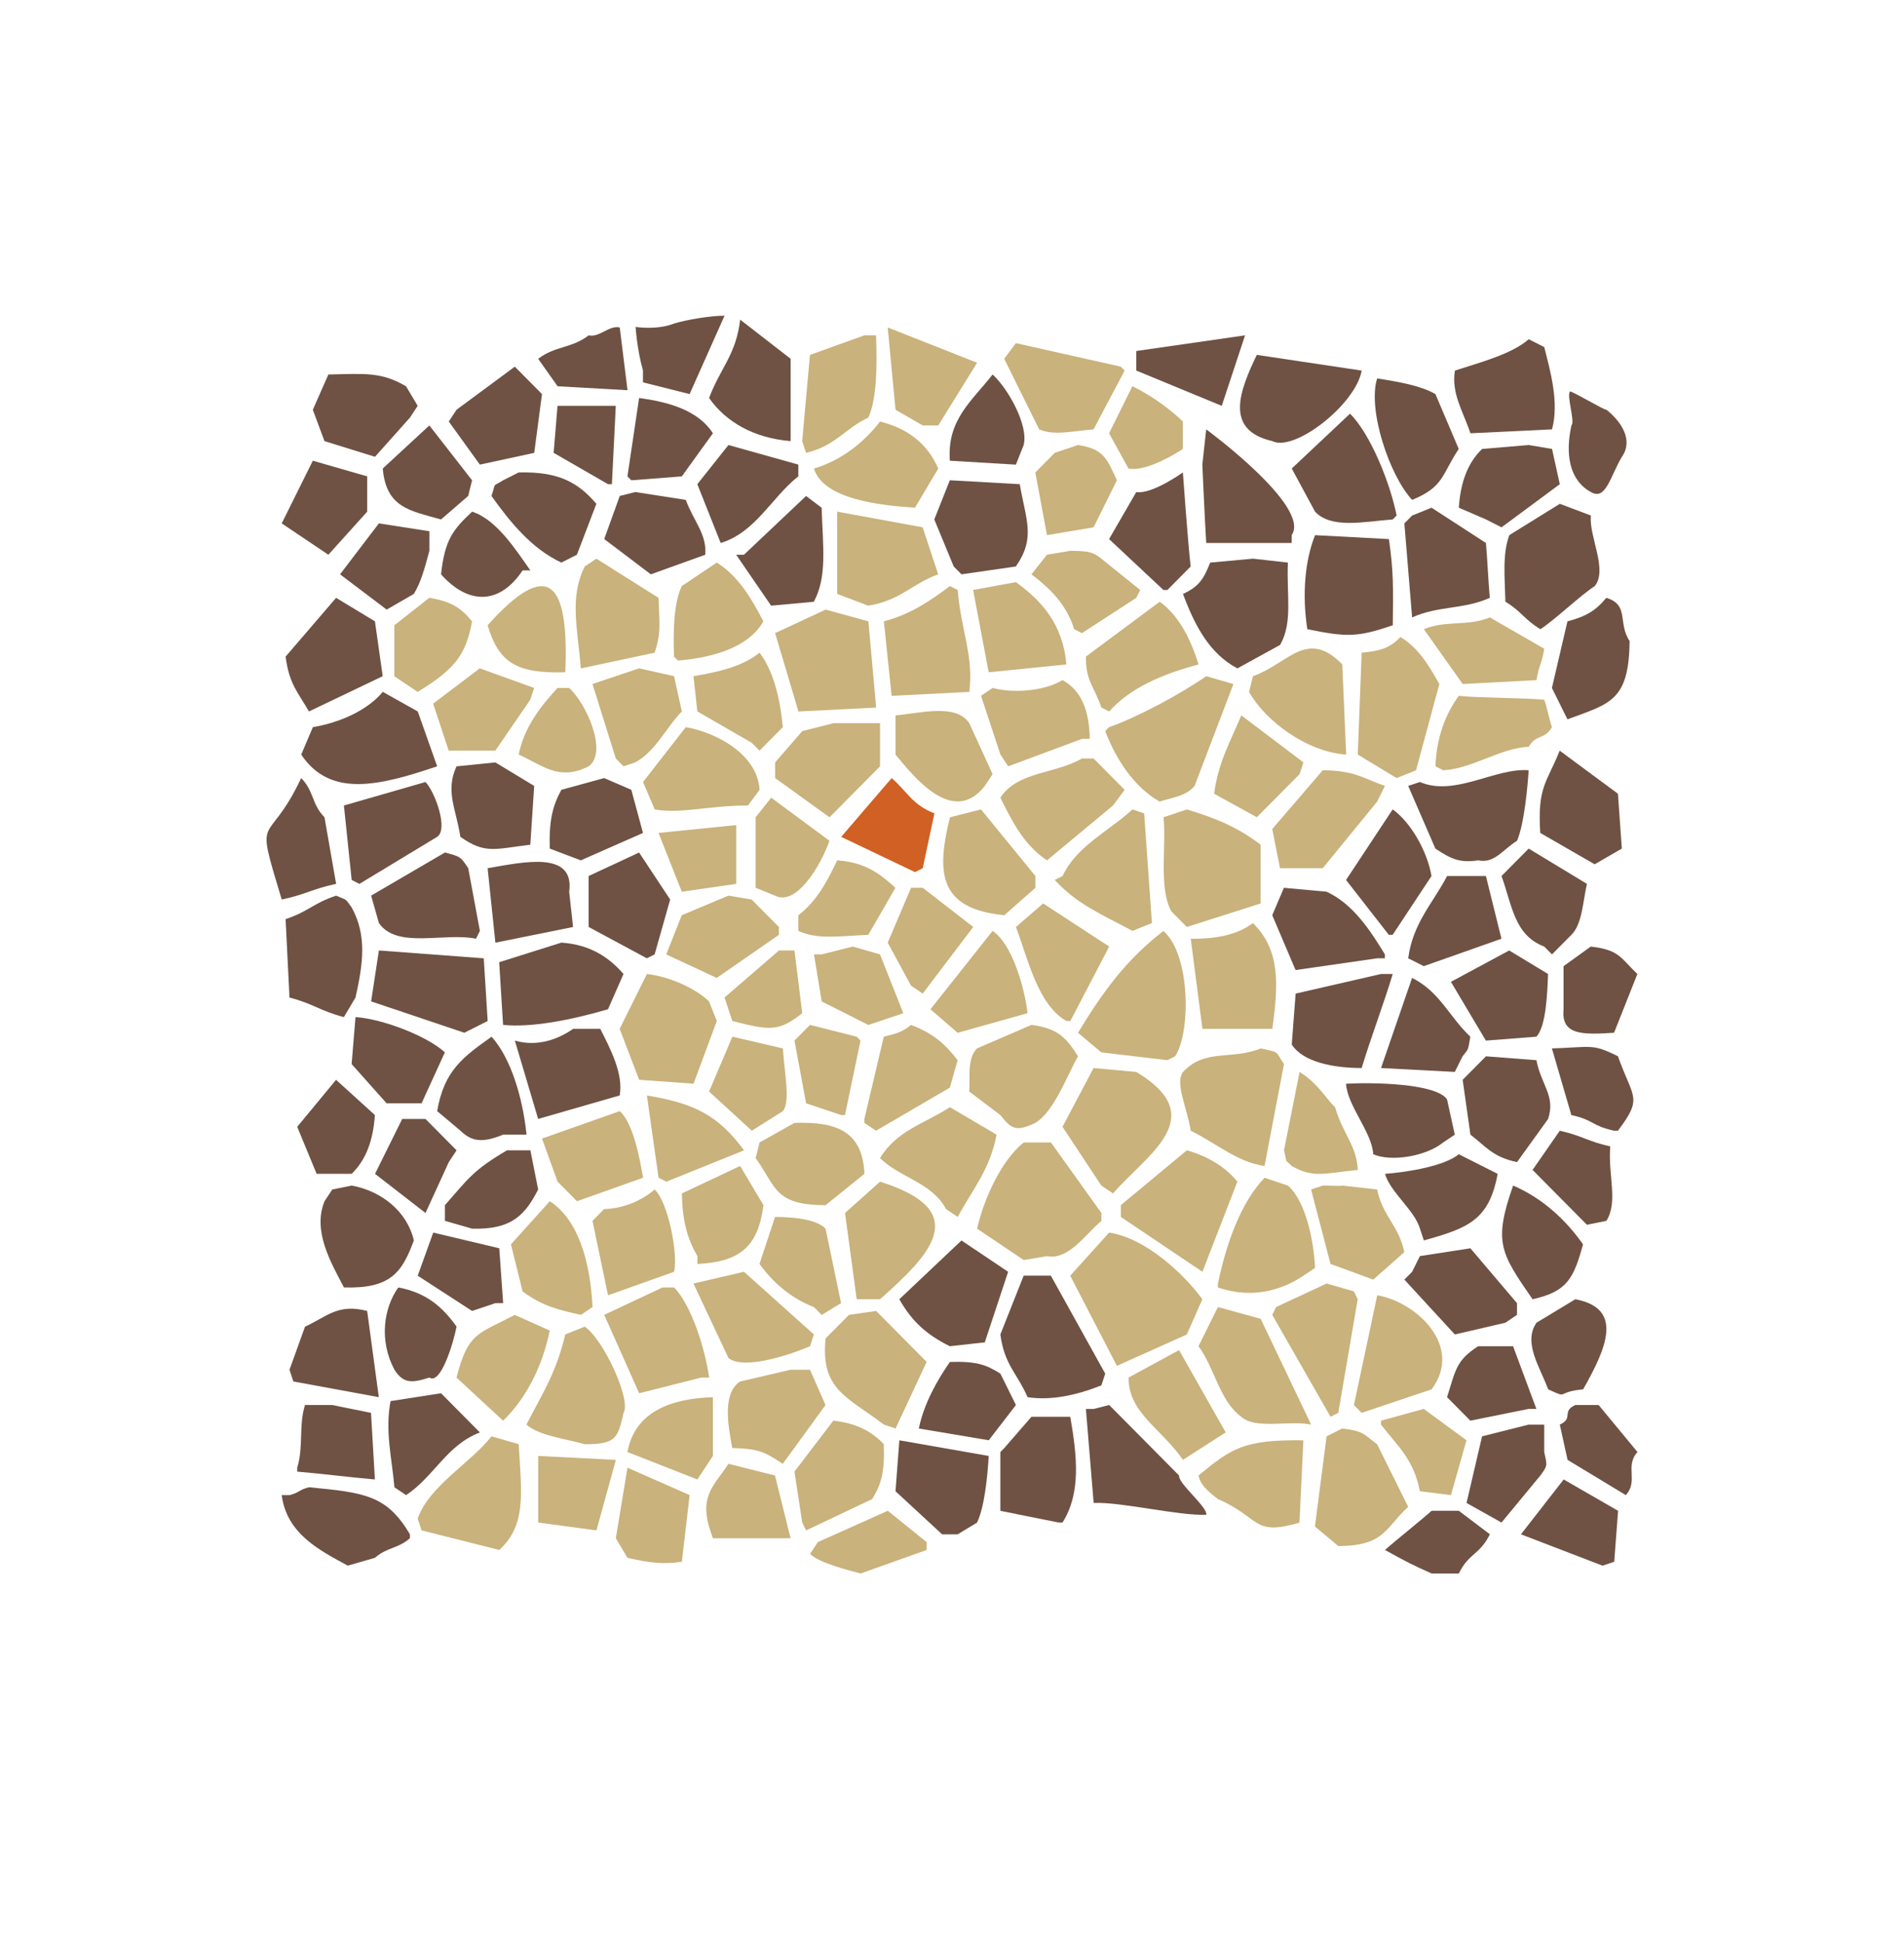 <svg width="50" height="51" viewBox="0 0 50 51" fill="none" xmlns="http://www.w3.org/2000/svg">
<g style="mix-blend-mode:luminosity">
<g clip-path="url(#clip0_74186_25693)">
<path fill-rule="evenodd" clip-rule="evenodd" d="M17.701 8.493C18.031 8.39 18.678 8.284 19.027 8.287C18.721 8.973 18.415 9.659 18.109 10.344C17.701 10.241 17.293 10.138 16.885 10.036C16.885 9.933 16.885 9.83 16.885 9.727C16.727 9.169 16.691 8.581 16.691 8.581C16.691 8.581 17.244 8.672 17.701 8.493Z" fill="#6F5243"/>
<path fill-rule="evenodd" clip-rule="evenodd" d="M16.479 10.242C15.867 10.207 15.255 10.173 14.643 10.139C14.473 9.899 14.303 9.659 14.133 9.419C14.575 9.076 15.017 9.145 15.459 8.802C15.731 8.87 16.003 8.527 16.275 8.596C16.343 9.145 16.411 9.693 16.479 10.242Z" fill="#6F5243"/>
<path fill-rule="evenodd" clip-rule="evenodd" d="M20.763 11.578C19.803 11.502 19.057 11.073 18.621 10.447C18.916 9.658 19.329 9.317 19.437 8.39C19.879 8.732 20.321 9.075 20.763 9.418C20.763 10.138 20.763 10.858 20.763 11.578Z" fill="#6F5243"/>
<path fill-rule="evenodd" clip-rule="evenodd" d="M32.696 8.802C32.492 9.419 32.288 10.036 32.084 10.653C31.336 10.345 30.588 10.036 29.84 9.727C29.84 9.556 29.84 9.385 29.84 9.213" fill="#6F5243"/>
<path fill-rule="evenodd" clip-rule="evenodd" d="M23.312 8.596C24.095 8.904 24.877 9.213 25.659 9.521C25.319 10.07 24.979 10.618 24.639 11.167C24.503 11.167 24.367 11.167 24.231 11.167C23.993 11.03 23.755 10.893 23.517 10.755C23.449 10.036 23.38 9.316 23.312 8.596Z" fill="#C9B27B"/>
<path fill-rule="evenodd" clip-rule="evenodd" d="M22.699 8.802C22.801 8.802 22.903 8.802 23.005 8.802C23.032 9.582 23.032 10.476 22.801 10.961C22.173 11.257 21.946 11.7 21.168 11.887C21.134 11.784 21.1 11.681 21.066 11.579C21.134 10.825 21.202 10.07 21.27 9.316C21.746 9.145 22.223 8.973 22.699 8.802Z" fill="#C9B27B"/>
<path fill-rule="evenodd" clip-rule="evenodd" d="M40.145 8.904C40.281 8.973 40.417 9.041 40.553 9.11C40.717 9.762 40.947 10.562 40.757 11.27C40.043 11.304 39.329 11.338 38.615 11.373C38.42 10.795 38.107 10.324 38.207 9.727C38.827 9.524 39.695 9.301 40.145 8.904Z" fill="#6F5243"/>
<path fill-rule="evenodd" clip-rule="evenodd" d="M26.677 9.007C27.595 9.213 28.513 9.418 29.431 9.624C29.465 9.658 29.499 9.693 29.533 9.727C29.261 10.241 28.989 10.755 28.717 11.27C28.053 11.331 27.677 11.431 27.289 11.27C26.983 10.652 26.677 10.035 26.371 9.418C26.473 9.281 26.575 9.144 26.677 9.007Z" fill="#C9B27B"/>
<path fill-rule="evenodd" clip-rule="evenodd" d="M33.004 9.315C33.922 9.453 34.84 9.59 35.758 9.727C35.606 10.611 33.991 11.874 33.412 11.578C32.145 11.29 32.55 10.262 33.004 9.315Z" fill="#6F5243"/>
<path fill-rule="evenodd" clip-rule="evenodd" d="M13.519 9.624C13.757 9.864 13.995 10.104 14.233 10.344C14.165 10.858 14.097 11.372 14.029 11.887C13.553 11.989 13.077 12.092 12.601 12.195C12.329 11.818 12.057 11.441 11.785 11.064C11.853 10.961 11.921 10.858 11.989 10.755C12.499 10.378 13.009 10.001 13.519 9.624Z" fill="#6F5243"/>
<path fill-rule="evenodd" clip-rule="evenodd" d="M8.623 9.83C9.592 9.809 10.01 9.758 10.663 10.139C10.765 10.31 10.867 10.482 10.969 10.653C10.901 10.756 10.833 10.859 10.765 10.962C10.459 11.304 10.153 11.647 9.847 11.99C9.405 11.853 8.963 11.716 8.521 11.579C8.419 11.304 8.317 11.03 8.215 10.756C8.351 10.447 8.487 10.139 8.623 9.83Z" fill="#6F5243"/>
<path fill-rule="evenodd" clip-rule="evenodd" d="M26.066 9.83C26.461 10.184 27.016 11.159 26.882 11.681C26.814 11.853 26.746 12.024 26.678 12.196C26.1 12.161 25.522 12.127 24.944 12.093C24.865 11.02 25.515 10.535 26.066 9.83Z" fill="#6F5243"/>
<path fill-rule="evenodd" clip-rule="evenodd" d="M36.165 9.933C36.736 10.023 37.309 10.122 37.695 10.344C37.899 10.824 38.103 11.304 38.307 11.784C37.853 12.469 37.92 12.778 37.083 13.121C36.489 12.484 35.906 10.748 36.165 9.933Z" fill="#6F5243"/>
<path fill-rule="evenodd" clip-rule="evenodd" d="M29.737 10.139C30.519 10.516 31.063 11.064 31.063 11.064V11.784C31.063 11.784 30.145 12.401 29.635 12.299C29.465 11.99 29.295 11.681 29.125 11.373C29.329 10.962 29.533 10.55 29.737 10.139Z" fill="#C9B27B"/>
<path fill-rule="evenodd" clip-rule="evenodd" d="M16.783 10.447C17.598 10.554 18.351 10.79 18.721 11.373C18.449 11.75 18.177 12.127 17.905 12.504C17.463 12.539 17.021 12.573 16.579 12.607C16.545 12.573 16.511 12.539 16.477 12.504C16.579 11.819 16.681 11.133 16.783 10.447Z" fill="#6F5243"/>
<path fill-rule="evenodd" clip-rule="evenodd" d="M14.641 10.652C15.151 10.652 15.661 10.652 16.171 10.652C16.137 11.338 16.103 12.024 16.069 12.709C16.035 12.709 16.001 12.709 15.967 12.709C15.491 12.435 15.015 12.161 14.539 11.886C14.573 11.475 14.607 11.064 14.641 10.652Z" fill="#6F5243"/>
<path fill-rule="evenodd" clip-rule="evenodd" d="M42.185 10.755C42.58 11.066 42.897 11.556 42.593 11.989C42.283 12.509 42.17 13.149 41.777 12.915C41.209 12.605 41.1 11.913 41.267 11.167C41.369 11.064 41.13 10.378 41.231 10.275C41.306 10.275 42.113 10.759 42.185 10.755Z" fill="#6F5243"/>
<path fill-rule="evenodd" clip-rule="evenodd" d="M35.452 10.858C35.993 11.394 36.51 12.69 36.676 13.532C36.642 13.567 36.608 13.601 36.574 13.635C35.8 13.693 34.966 13.887 34.534 13.43C34.33 13.052 34.126 12.675 33.922 12.298C34.432 11.818 34.942 11.338 35.452 10.858Z" fill="#6F5243"/>
<path fill-rule="evenodd" clip-rule="evenodd" d="M23.109 11.065C23.835 11.244 24.355 11.644 24.639 12.299C24.435 12.641 24.231 12.984 24.027 13.327C23.133 13.266 21.624 13.115 21.375 12.299C22.099 12.084 22.701 11.601 23.109 11.065Z" fill="#C9B27B"/>
<path fill-rule="evenodd" clip-rule="evenodd" d="M11.275 11.167C11.649 11.647 12.023 12.127 12.397 12.607C12.363 12.744 12.329 12.881 12.295 13.018C12.057 13.224 11.819 13.43 11.581 13.635C10.749 13.399 10.143 13.325 10.051 12.298C10.459 11.921 10.867 11.544 11.275 11.167Z" fill="#6F5243"/>
<path fill-rule="evenodd" clip-rule="evenodd" d="M19.129 11.681C19.741 11.852 20.353 12.024 20.965 12.195C20.965 12.298 20.965 12.401 20.965 12.503C20.274 13.042 19.841 13.978 18.925 14.252C18.721 13.738 18.517 13.223 18.312 12.709C18.585 12.366 18.857 12.024 19.129 11.681Z" fill="#6F5243"/>
<path fill-rule="evenodd" clip-rule="evenodd" d="M28.31 11.681C29.014 11.785 29.081 12.083 29.33 12.606C29.126 13.018 28.922 13.429 28.718 13.841C28.31 13.909 27.902 13.978 27.494 14.046C27.392 13.498 27.29 12.949 27.188 12.401C27.357 12.229 27.528 12.058 27.698 11.886C27.902 11.818 28.106 11.749 28.31 11.681Z" fill="#C9B27B"/>
<path fill-rule="evenodd" clip-rule="evenodd" d="M31.676 11.27C31.676 11.27 34.438 13.297 33.92 14.046C33.92 14.115 33.92 14.184 33.92 14.252C33.172 14.252 32.424 14.252 31.676 14.252C31.642 13.738 31.574 12.195 31.574 12.195L31.676 11.27Z" fill="#6F5243"/>
<path fill-rule="evenodd" clip-rule="evenodd" d="M40.145 11.681C40.349 11.715 40.553 11.749 40.757 11.784C40.825 12.092 40.893 12.401 40.961 12.709C40.451 13.086 39.941 13.463 39.431 13.841C39.295 13.772 39.159 13.703 39.023 13.635C38.785 13.532 38.547 13.429 38.309 13.326C38.356 12.639 38.55 12.142 38.921 11.784C39.329 11.749 39.737 11.715 40.145 11.681Z" fill="#6F5243"/>
<path fill-rule="evenodd" clip-rule="evenodd" d="M8.215 12.093C8.691 12.23 9.167 12.367 9.643 12.504C9.643 12.813 9.643 13.121 9.643 13.43C9.303 13.807 8.963 14.184 8.623 14.561C8.215 14.287 7.806 14.013 7.398 13.738C7.67 13.19 7.942 12.641 8.215 12.093Z" fill="#6F5243"/>
<path fill-rule="evenodd" clip-rule="evenodd" d="M13.62 12.401C14.689 12.374 15.187 12.673 15.661 13.224C15.491 13.669 15.32 14.115 15.15 14.561C15.014 14.63 14.878 14.698 14.742 14.767C13.952 14.398 13.388 13.692 12.906 13.018C13.041 12.625 12.906 12.804 13.212 12.607C13.348 12.538 13.484 12.47 13.62 12.401Z" fill="#6F5243"/>
<path fill-rule="evenodd" clip-rule="evenodd" d="M24.943 12.606C25.555 12.641 26.167 12.675 26.779 12.709C26.952 13.69 27.195 14.118 26.677 14.869C26.201 14.938 25.725 15.006 25.249 15.075C25.181 15.006 25.113 14.938 25.045 14.869C24.875 14.458 24.705 14.046 24.535 13.635C24.671 13.292 24.807 12.949 24.943 12.606Z" fill="#6F5243"/>
<path fill-rule="evenodd" clip-rule="evenodd" d="M16.683 12.915C17.125 12.984 17.567 13.052 18.009 13.121C18.217 13.684 18.566 14.019 18.52 14.561C18.044 14.732 17.567 14.903 17.091 15.075C16.683 14.766 16.275 14.458 15.867 14.149C16.003 13.772 16.139 13.395 16.275 13.018C16.411 12.984 16.547 12.949 16.683 12.915Z" fill="#6F5243"/>
<path fill-rule="evenodd" clip-rule="evenodd" d="M29.839 12.916C30.247 12.984 31.063 12.401 31.063 12.401C31.063 12.401 31.199 14.287 31.267 14.87C31.063 15.075 30.859 15.281 30.655 15.487C30.621 15.487 30.587 15.487 30.553 15.487C30.077 15.041 29.601 14.595 29.125 14.15C29.363 13.739 29.601 13.327 29.839 12.916Z" fill="#6F5243"/>
<path fill-rule="evenodd" clip-rule="evenodd" d="M21.168 13.019C21.304 13.121 21.44 13.224 21.576 13.327C21.612 14.386 21.723 15.135 21.372 15.795C20.998 15.83 20.624 15.864 20.25 15.898C19.944 15.453 19.638 15.007 19.332 14.561C19.4 14.561 19.468 14.561 19.536 14.561C20.08 14.047 20.624 13.533 21.168 13.019Z" fill="#6F5243"/>
<path fill-rule="evenodd" clip-rule="evenodd" d="M40.962 13.224C41.234 13.326 41.506 13.429 41.778 13.532C41.718 14.069 42.229 14.949 41.88 15.383C41.506 15.623 40.826 16.275 40.452 16.515C40.044 16.275 39.942 16.035 39.533 15.795C39.517 15.166 39.449 14.549 39.636 14.046C40.078 13.772 40.52 13.498 40.962 13.224Z" fill="#6F5243"/>
<path fill-rule="evenodd" clip-rule="evenodd" d="M37.593 13.326C38.069 13.635 38.545 13.943 39.021 14.252C39.055 14.595 39.089 15.349 39.123 15.692C38.443 16 37.763 15.897 37.083 16.206C37.015 15.383 36.947 14.56 36.879 13.738C36.947 13.669 37.015 13.601 37.083 13.532C37.253 13.463 37.423 13.395 37.593 13.326Z" fill="#6F5243"/>
<path fill-rule="evenodd" clip-rule="evenodd" d="M12.398 13.43C13.053 13.641 13.564 14.462 13.928 14.972C13.86 14.972 13.792 14.972 13.724 14.972C13.127 15.871 12.303 15.887 11.582 15.075C11.68 14.162 11.9 13.898 12.398 13.43Z" fill="#6F5243"/>
<path fill-rule="evenodd" clip-rule="evenodd" d="M21.984 13.43C22.732 13.567 23.481 13.704 24.229 13.841C24.365 14.252 24.501 14.664 24.637 15.075C23.929 15.332 23.659 15.756 22.8 15.898C22.528 15.795 22.256 15.692 21.984 15.589C21.984 14.87 21.984 14.15 21.984 13.43Z" fill="#C9B27B"/>
<path fill-rule="evenodd" clip-rule="evenodd" d="M9.95 13.738C10.392 13.807 10.834 13.875 11.276 13.944C11.276 14.115 11.276 14.287 11.276 14.458C11.155 14.903 11.058 15.278 10.868 15.589C10.63 15.727 10.392 15.864 10.154 16.001C9.746 15.692 9.338 15.384 8.93 15.075C9.27 14.63 9.61 14.184 9.95 13.738Z" fill="#6F5243"/>
<path fill-rule="evenodd" clip-rule="evenodd" d="M34.535 14.047C35.181 14.081 35.827 14.116 36.473 14.15C36.593 14.966 36.59 15.432 36.575 16.412C35.639 16.732 35.365 16.725 34.331 16.515C34.19 15.61 34.268 14.703 34.535 14.047Z" fill="#6F5243"/>
<path fill-rule="evenodd" clip-rule="evenodd" d="M28.106 14.458C28.569 14.464 28.692 14.478 28.922 14.664C29.262 14.938 29.602 15.212 29.942 15.486C29.908 15.555 29.874 15.624 29.84 15.692C29.364 16.001 28.888 16.309 28.412 16.618C28.344 16.584 28.276 16.549 28.208 16.515C27.999 15.851 27.574 15.447 27.086 15.075C27.222 14.904 27.358 14.732 27.494 14.561C27.698 14.527 27.902 14.492 28.106 14.458Z" fill="#C9B27B"/>
<path fill-rule="evenodd" clip-rule="evenodd" d="M15.661 14.664C16.205 15.007 16.749 15.35 17.293 15.693C17.312 16.331 17.371 16.594 17.191 17.132C16.545 17.27 15.899 17.407 15.253 17.544C15.171 16.498 14.946 15.687 15.355 14.87C15.457 14.801 15.559 14.733 15.661 14.664Z" fill="#C9B27B"/>
<path fill-rule="evenodd" clip-rule="evenodd" d="M32.903 14.664C33.209 14.698 33.515 14.733 33.821 14.767C33.783 15.642 33.953 16.337 33.617 16.927C33.243 17.132 32.868 17.338 32.495 17.544C31.755 17.157 31.364 16.394 31.066 15.59C31.484 15.395 31.608 15.203 31.78 14.767C32.154 14.733 32.529 14.698 32.903 14.664Z" fill="#6F5243"/>
<path fill-rule="evenodd" clip-rule="evenodd" d="M18.822 14.767C19.382 15.111 19.738 15.713 20.046 16.309C19.669 16.981 18.744 17.262 17.802 17.338C17.768 17.303 17.734 17.269 17.7 17.235C17.673 16.526 17.699 15.809 17.904 15.384C18.21 15.178 18.516 14.972 18.822 14.767Z" fill="#C9B27B"/>
<path fill-rule="evenodd" clip-rule="evenodd" d="M14.845 17.646C13.574 17.683 13.101 17.404 12.805 16.412C14.399 14.633 14.945 15.249 14.845 17.646Z" fill="#C9B27B"/>
<path fill-rule="evenodd" clip-rule="evenodd" d="M25.963 17.646C25.827 16.926 25.691 16.206 25.555 15.486C25.929 15.417 26.303 15.349 26.677 15.28C27.343 15.76 27.913 16.375 28.003 17.44C27.323 17.509 26.643 17.577 25.963 17.646Z" fill="#C9B27B"/>
<path fill-rule="evenodd" clip-rule="evenodd" d="M23.415 18.264C23.347 17.612 23.279 16.961 23.211 16.309C23.932 16.118 24.43 15.765 24.945 15.384C25.013 15.418 25.081 15.452 25.149 15.487C25.244 16.59 25.571 17.203 25.455 18.161C24.775 18.195 24.095 18.229 23.415 18.264Z" fill="#C9B27B"/>
<path fill-rule="evenodd" clip-rule="evenodd" d="M8.826 15.692C9.166 15.898 9.506 16.104 9.846 16.309C9.914 16.789 9.982 17.269 10.05 17.749C9.404 18.058 8.758 18.366 8.112 18.675C7.832 18.179 7.595 17.967 7.5 17.235C7.942 16.721 8.384 16.207 8.826 15.692Z" fill="#6F5243"/>
<path fill-rule="evenodd" clip-rule="evenodd" d="M11.274 15.692C11.842 15.784 12.105 15.953 12.396 16.309C12.236 17.191 11.941 17.567 10.967 18.161C10.764 18.024 10.559 17.886 10.355 17.749C10.355 17.304 10.355 16.858 10.355 16.412C10.661 16.172 10.968 15.932 11.274 15.692Z" fill="#C9B27B"/>
<path fill-rule="evenodd" clip-rule="evenodd" d="M42.182 15.692C42.797 15.876 42.476 16.357 42.794 16.824C42.78 18.41 42.267 18.47 41.162 18.881C41.026 18.606 40.89 18.332 40.754 18.058C40.89 17.475 41.026 16.892 41.162 16.309C41.652 16.18 41.907 16.027 42.182 15.692Z" fill="#6F5243"/>
<path fill-rule="evenodd" clip-rule="evenodd" d="M30.454 15.795C30.958 16.152 31.274 16.787 31.474 17.441C30.551 17.684 29.679 18.05 29.128 18.675C29.06 18.64 28.992 18.606 28.924 18.572C28.71 17.969 28.512 17.869 28.516 17.235C29.162 16.755 29.808 16.275 30.454 15.795Z" fill="#C9B27B"/>
<path fill-rule="evenodd" clip-rule="evenodd" d="M39.125 16.206C39.601 16.48 40.077 16.755 40.553 17.029C40.485 17.44 40.417 17.44 40.349 17.852C39.703 17.886 39.057 17.92 38.411 17.954C38.071 17.475 37.731 16.994 37.391 16.515C37.969 16.275 38.547 16.446 39.125 16.206Z" fill="#C9B27B"/>
<path fill-rule="evenodd" clip-rule="evenodd" d="M21.682 16.001C22.056 16.104 22.43 16.207 22.804 16.309C22.872 17.064 22.94 17.818 23.008 18.572C22.328 18.606 21.648 18.641 20.968 18.675C20.764 17.989 20.559 17.304 20.355 16.618C20.797 16.412 21.24 16.207 21.682 16.001Z" fill="#C9B27B"/>
<path fill-rule="evenodd" clip-rule="evenodd" d="M36.778 16.721C37.256 17.013 37.52 17.462 37.798 17.955C37.594 18.709 37.39 19.463 37.186 20.218C37.017 20.286 36.846 20.355 36.676 20.423C36.336 20.218 35.996 20.012 35.656 19.806C35.69 18.915 35.724 18.023 35.758 17.132C36.281 17.087 36.506 16.995 36.778 16.721Z" fill="#C9B27B"/>
<path fill-rule="evenodd" clip-rule="evenodd" d="M35.351 19.806C34.306 19.737 33.215 18.909 32.801 18.16C32.835 18.023 32.869 17.886 32.903 17.749C33.836 17.417 34.32 16.487 35.249 17.44C35.283 18.229 35.317 19.017 35.351 19.806Z" fill="#C9B27B"/>
<path fill-rule="evenodd" clip-rule="evenodd" d="M19.945 17.132C20.308 17.603 20.485 18.323 20.557 19.086C20.353 19.292 20.149 19.497 19.945 19.703C19.877 19.634 19.809 19.566 19.741 19.497C19.265 19.223 18.789 18.949 18.313 18.674C18.279 18.366 18.245 18.058 18.211 17.749C18.899 17.632 19.506 17.489 19.945 17.132Z" fill="#C9B27B"/>
<path fill-rule="evenodd" clip-rule="evenodd" d="M12.599 17.543C13.075 17.714 13.551 17.886 14.027 18.057C13.993 18.16 13.959 18.263 13.925 18.366C13.619 18.811 13.313 19.257 13.007 19.703C12.599 19.703 12.191 19.703 11.783 19.703C11.647 19.291 11.511 18.88 11.375 18.469C11.783 18.16 12.191 17.852 12.599 17.543Z" fill="#C9B27B"/>
<path fill-rule="evenodd" clip-rule="evenodd" d="M16.783 17.543C17.089 17.612 17.395 17.68 17.701 17.749C17.769 18.057 17.837 18.366 17.905 18.674C17.486 19.102 17.226 19.713 16.681 20.011C16.579 20.046 16.477 20.08 16.375 20.114C16.307 20.046 16.239 19.977 16.171 19.909C15.967 19.257 15.763 18.606 15.559 17.954C15.966 17.817 16.375 17.68 16.783 17.543Z" fill="#C9B27B"/>
<path fill-rule="evenodd" clip-rule="evenodd" d="M31.676 17.749C31.914 17.818 32.152 17.886 32.39 17.955C32.05 18.846 31.71 19.738 31.37 20.629C31.14 20.898 30.83 20.92 30.452 21.04C29.785 20.661 29.315 19.947 29.023 19.189C29.058 19.155 29.091 19.12 29.125 19.086C29.848 18.836 30.991 18.226 31.676 17.749Z" fill="#C9B27B"/>
<path fill-rule="evenodd" clip-rule="evenodd" d="M27.904 17.852C28.395 18.125 28.604 18.639 28.618 19.394C28.55 19.394 28.482 19.394 28.414 19.394C27.768 19.634 27.122 19.874 26.476 20.114C26.408 20.011 26.34 19.909 26.272 19.806C26.102 19.291 25.932 18.777 25.762 18.263C25.864 18.194 25.966 18.126 26.068 18.057C26.536 18.188 27.367 18.169 27.904 17.852Z" fill="#C9B27B"/>
<path fill-rule="evenodd" clip-rule="evenodd" d="M14.641 18.058C14.743 18.058 14.845 18.058 14.947 18.058C15.377 18.441 15.979 19.732 15.457 20.115C14.673 20.512 14.241 20.081 13.621 19.806C13.767 19.078 14.215 18.518 14.641 18.058Z" fill="#C9B27B"/>
<path fill-rule="evenodd" clip-rule="evenodd" d="M10.052 18.16C10.358 18.332 10.665 18.503 10.97 18.674C11.14 19.154 11.31 19.634 11.48 20.114C9.943 20.635 8.666 20.939 7.91 19.806C8.012 19.566 8.114 19.326 8.216 19.086C8.945 18.964 9.658 18.635 10.052 18.16Z" fill="#6F5243"/>
<path fill-rule="evenodd" clip-rule="evenodd" d="M38.307 18.264C38.806 18.321 39.951 18.312 40.552 18.366C40.62 18.538 40.688 18.915 40.756 19.086C40.552 19.429 40.348 19.258 40.144 19.601C39.396 19.635 38.647 20.183 37.899 20.218C37.831 20.183 37.763 20.149 37.695 20.115C37.727 19.326 37.966 18.741 38.307 18.264Z" fill="#C9B27B"/>
<path fill-rule="evenodd" clip-rule="evenodd" d="M23.516 18.778C24.207 18.715 25.103 18.462 25.454 18.983C25.658 19.429 25.862 19.875 26.066 20.32C25.998 20.423 25.93 20.526 25.862 20.629C25.017 21.708 23.981 20.362 23.516 19.806C23.516 19.463 23.516 19.12 23.516 18.778Z" fill="#C9B27B"/>
<path fill-rule="evenodd" clip-rule="evenodd" d="M32.597 18.777C33.141 19.189 33.685 19.6 34.229 20.012C34.195 20.114 34.161 20.217 34.127 20.32C33.753 20.697 33.379 21.074 33.005 21.451C32.631 21.246 32.257 21.04 31.883 20.834C32.001 19.969 32.327 19.437 32.597 18.777Z" fill="#C9B27B"/>
<path fill-rule="evenodd" clip-rule="evenodd" d="M21.886 18.983C22.294 18.983 22.702 18.983 23.11 18.983C23.11 19.36 23.11 19.738 23.11 20.115C22.668 20.56 22.226 21.006 21.784 21.452C21.308 21.109 20.831 20.766 20.355 20.423C20.355 20.286 20.355 20.149 20.355 20.012C20.593 19.738 20.832 19.463 21.07 19.189C21.342 19.121 21.614 19.052 21.886 18.983Z" fill="#C9B27B"/>
<path fill-rule="evenodd" clip-rule="evenodd" d="M18.009 19.086C18.81 19.226 19.892 19.798 19.947 20.732C19.845 20.869 19.743 21.006 19.641 21.143C18.642 21.139 17.877 21.369 17.193 21.246C17.091 21.006 16.989 20.766 16.887 20.526C17.261 20.046 17.635 19.566 18.009 19.086Z" fill="#C9B27B"/>
<path fill-rule="evenodd" clip-rule="evenodd" d="M40.958 19.703C41.468 20.08 41.978 20.457 42.488 20.834C42.522 21.314 42.556 21.794 42.59 22.274C42.352 22.411 42.114 22.549 41.876 22.686C41.4 22.411 40.924 22.137 40.448 21.863C40.369 20.643 40.621 20.551 40.958 19.703Z" fill="#6F5243"/>
<path fill-rule="evenodd" clip-rule="evenodd" d="M28.412 19.909C28.514 19.909 28.616 19.909 28.718 19.909C28.99 20.183 29.262 20.458 29.534 20.732C29.432 20.869 29.33 21.006 29.228 21.143C28.65 21.623 28.072 22.103 27.494 22.583C26.898 22.184 26.601 21.602 26.27 20.938C26.725 20.242 27.696 20.325 28.412 19.909Z" fill="#C9B27B"/>
<path fill-rule="evenodd" clip-rule="evenodd" d="M13.008 20.012C13.348 20.217 13.688 20.423 14.028 20.629C13.994 21.143 13.96 21.657 13.926 22.172C12.979 22.288 12.736 22.419 12.09 21.966C11.969 21.203 11.691 20.769 11.988 20.115C12.328 20.08 12.668 20.046 13.008 20.012Z" fill="#6F5243"/>
<path fill-rule="evenodd" clip-rule="evenodd" d="M34.736 20.218C35.567 20.223 35.794 20.428 36.368 20.629C36.3 20.766 36.232 20.904 36.164 21.041C35.688 21.623 35.212 22.206 34.736 22.789C34.362 22.789 33.988 22.789 33.614 22.789C33.546 22.446 33.478 22.103 33.41 21.761C33.852 21.246 34.294 20.732 34.736 20.218Z" fill="#C9B27B"/>
<path fill-rule="evenodd" clip-rule="evenodd" d="M7.909 20.423C8.249 20.766 8.181 21.108 8.521 21.451C8.623 22.034 8.725 22.617 8.827 23.2C8.181 23.337 8.045 23.474 7.398 23.611C6.665 21.185 7.007 22.333 7.909 20.423Z" fill="#6F5243"/>
<path fill-rule="evenodd" clip-rule="evenodd" d="M15.865 20.423C16.103 20.526 16.341 20.628 16.579 20.731C16.681 21.108 16.783 21.486 16.885 21.863C16.341 22.103 15.797 22.343 15.252 22.583C14.98 22.48 14.709 22.377 14.437 22.274C14.415 21.536 14.512 21.151 14.742 20.731C15.117 20.628 15.491 20.526 15.865 20.423Z" fill="#6F5243"/>
<path fill-rule="evenodd" clip-rule="evenodd" d="M23.416 20.423C23.829 20.782 23.956 21.125 24.538 21.349C24.436 21.828 24.334 22.308 24.232 22.788C24.164 22.823 24.096 22.857 24.028 22.891C23.382 22.583 22.736 22.274 22.09 21.966C22.532 21.451 22.974 20.937 23.416 20.423Z" fill="#D06023"/>
<path fill-rule="evenodd" clip-rule="evenodd" d="M11.174 20.526C11.436 20.806 11.776 21.776 11.479 21.966C10.8 22.378 10.119 22.789 9.439 23.2C9.371 23.166 9.303 23.132 9.235 23.098C9.167 22.446 9.099 21.795 9.031 21.143C9.745 20.938 10.46 20.732 11.174 20.526Z" fill="#6F5243"/>
<path fill-rule="evenodd" clip-rule="evenodd" d="M37.286 20.526C38.205 20.919 39.259 20.149 40.143 20.217C40.12 20.616 40.026 21.647 39.837 22.069C39.45 22.312 39.248 22.67 38.817 22.583C38.318 22.659 38.084 22.532 37.694 22.274C37.457 21.726 37.218 21.177 36.98 20.629C37.083 20.594 37.184 20.56 37.286 20.526Z" fill="#6F5243"/>
<path fill-rule="evenodd" clip-rule="evenodd" d="M20.252 20.938C20.762 21.315 21.272 21.692 21.782 22.069C21.548 22.732 20.908 23.794 20.354 23.509C20.184 23.44 20.014 23.372 19.844 23.303C19.844 22.686 19.844 22.069 19.844 21.452C19.98 21.28 20.116 21.109 20.252 20.938Z" fill="#C9B27B"/>
<path fill-rule="evenodd" clip-rule="evenodd" d="M25.762 21.246C26.238 21.829 26.714 22.412 27.19 22.994C27.19 23.097 27.19 23.2 27.19 23.303C26.918 23.543 26.646 23.783 26.374 24.023C24.646 23.854 24.587 22.91 24.946 21.452C25.218 21.383 25.49 21.315 25.762 21.246Z" fill="#C9B27B"/>
<path fill-rule="evenodd" clip-rule="evenodd" d="M29.739 21.246C29.841 21.28 29.943 21.315 30.046 21.349C30.113 22.309 30.181 23.269 30.25 24.229C30.079 24.297 29.909 24.366 29.739 24.434C28.94 24.006 28.273 23.729 27.699 23.097C27.767 23.063 27.835 23.029 27.903 22.994C28.278 22.197 29.13 21.811 29.739 21.246Z" fill="#C9B27B"/>
<path fill-rule="evenodd" clip-rule="evenodd" d="M31.167 21.246C31.978 21.49 32.529 21.733 33.105 22.172C33.105 22.686 33.105 23.2 33.105 23.714C32.459 23.92 31.813 24.126 31.167 24.331C31.031 24.194 30.895 24.057 30.759 23.92C30.423 23.306 30.633 22.21 30.555 21.452C30.759 21.383 30.963 21.315 31.167 21.246Z" fill="#C9B27B"/>
<path fill-rule="evenodd" clip-rule="evenodd" d="M36.572 21.246C37.033 21.567 37.481 22.334 37.592 22.994C37.252 23.509 36.912 24.023 36.572 24.537C36.538 24.537 36.504 24.537 36.47 24.537C36.096 24.057 35.722 23.577 35.348 23.097C35.756 22.48 36.164 21.863 36.572 21.246Z" fill="#6F5243"/>
<path fill-rule="evenodd" clip-rule="evenodd" d="M19.333 21.657C19.333 22.172 19.333 22.686 19.333 23.2C18.857 23.268 18.381 23.337 17.905 23.406C17.701 22.891 17.497 22.377 17.293 21.863C17.973 21.794 18.653 21.726 19.333 21.657Z" fill="#C9B27B"/>
<path fill-rule="evenodd" clip-rule="evenodd" d="M40.144 22.274C40.654 22.583 41.164 22.892 41.674 23.2C41.57 23.645 41.55 24.263 41.266 24.537C41.096 24.708 40.926 24.88 40.756 25.051C40.688 24.983 40.62 24.914 40.552 24.846C39.762 24.543 39.712 23.768 39.43 22.994C39.668 22.754 39.906 22.514 40.144 22.274Z" fill="#6F5243"/>
<path fill-rule="evenodd" clip-rule="evenodd" d="M11.684 22.377C12.099 22.486 12.094 22.485 12.296 22.788C12.398 23.337 12.5 23.885 12.602 24.434C12.568 24.502 12.534 24.571 12.5 24.64C11.678 24.467 10.423 24.918 9.95 24.228C9.882 23.988 9.814 23.748 9.746 23.508C10.392 23.131 11.038 22.754 11.684 22.377Z" fill="#6F5243"/>
<path fill-rule="evenodd" clip-rule="evenodd" d="M16.783 22.377C17.055 22.788 17.327 23.2 17.599 23.611C17.463 24.091 17.327 24.571 17.191 25.051C17.123 25.085 17.055 25.119 16.987 25.154C16.477 24.88 15.967 24.605 15.457 24.331C15.457 23.885 15.457 23.44 15.457 22.994C15.899 22.788 16.341 22.583 16.783 22.377Z" fill="#6F5243"/>
<path fill-rule="evenodd" clip-rule="evenodd" d="M15.049 24.332C14.369 24.469 13.689 24.606 13.009 24.743C12.941 24.092 12.873 23.44 12.805 22.789C13.712 22.635 15.099 22.31 14.947 23.406C14.981 23.715 15.015 24.023 15.049 24.332Z" fill="#6F5243"/>
<path fill-rule="evenodd" clip-rule="evenodd" d="M21.985 22.583C22.731 22.636 23.095 22.929 23.515 23.303C23.277 23.714 23.039 24.126 22.801 24.537C22.015 24.573 21.464 24.666 20.965 24.434C20.965 24.4 20.965 24.366 20.965 24.331C20.965 24.229 20.965 24.126 20.965 24.023C21.448 23.65 21.707 23.165 21.985 22.583Z" fill="#C9B27B"/>
<path fill-rule="evenodd" clip-rule="evenodd" d="M38.001 22.994C38.341 22.994 38.681 22.994 39.021 22.994C39.157 23.543 39.293 24.091 39.429 24.64C38.749 24.88 38.069 25.12 37.389 25.36C37.252 25.291 37.116 25.222 36.98 25.154C37.103 24.227 37.628 23.71 38.001 22.994Z" fill="#6F5243"/>
<path fill-rule="evenodd" clip-rule="evenodd" d="M23.925 23.303C24.027 23.303 24.129 23.303 24.231 23.303C24.673 23.645 25.115 23.988 25.557 24.331C25.115 24.914 24.673 25.497 24.231 26.08C24.129 26.011 24.027 25.942 23.925 25.874C23.721 25.497 23.517 25.12 23.312 24.743C23.517 24.263 23.721 23.783 23.925 23.303Z" fill="#C9B27B"/>
<path fill-rule="evenodd" clip-rule="evenodd" d="M33.716 23.303C34.09 23.337 34.464 23.371 34.838 23.406C35.53 23.726 35.984 24.42 36.368 25.051C36.368 25.085 36.368 25.12 36.368 25.154C36.3 25.154 36.232 25.154 36.164 25.154C35.45 25.257 34.736 25.36 34.022 25.462C33.818 24.983 33.614 24.503 33.41 24.023C33.512 23.783 33.614 23.543 33.716 23.303Z" fill="#6F5243"/>
<path fill-rule="evenodd" clip-rule="evenodd" d="M8.826 23.509C9.133 23.641 9.055 23.573 9.234 23.817C9.64 24.555 9.536 25.291 9.336 26.183C9.234 26.354 9.132 26.526 9.03 26.697C8.384 26.526 8.248 26.354 7.602 26.183C7.568 25.497 7.534 24.811 7.5 24.126C8.112 23.92 8.214 23.715 8.826 23.509Z" fill="#6F5243"/>
<path fill-rule="evenodd" clip-rule="evenodd" d="M19.128 23.509C19.332 23.543 19.536 23.577 19.74 23.612C19.978 23.852 20.216 24.092 20.454 24.332C20.454 24.4 20.454 24.469 20.454 24.537C19.91 24.914 19.366 25.291 18.822 25.669C18.38 25.463 17.938 25.257 17.496 25.052C17.632 24.709 17.768 24.366 17.904 24.023C18.312 23.852 18.72 23.68 19.128 23.509Z" fill="#C9B27B"/>
<path fill-rule="evenodd" clip-rule="evenodd" d="M27.394 23.714C27.972 24.091 28.55 24.468 29.128 24.845C28.788 25.496 28.448 26.148 28.108 26.799C28.074 26.799 28.04 26.799 28.006 26.799C27.258 26.385 26.991 25.161 26.68 24.331C26.918 24.125 27.156 23.92 27.394 23.714Z" fill="#C9B27B"/>
<path fill-rule="evenodd" clip-rule="evenodd" d="M32.902 24.229C33.63 24.943 33.569 25.854 33.412 27.005C33.208 27.005 33.004 27.005 32.8 27.005C32.392 27.005 31.984 27.005 31.576 27.005C31.474 26.217 31.372 25.428 31.27 24.64C31.973 24.648 32.508 24.526 32.902 24.229Z" fill="#C9B27B"/>
<path fill-rule="evenodd" clip-rule="evenodd" d="M26.066 24.435C26.565 24.762 26.9 25.884 26.984 26.594C26.372 26.766 25.76 26.937 25.148 27.109C24.91 26.903 24.672 26.697 24.434 26.491C24.978 25.806 25.522 25.12 26.066 24.435Z" fill="#C9B27B"/>
<path fill-rule="evenodd" clip-rule="evenodd" d="M30.553 24.435C31.28 25.085 31.262 27.129 30.859 27.726C30.791 27.76 30.723 27.794 30.655 27.828C30.077 27.76 29.499 27.691 28.921 27.623C28.717 27.451 28.513 27.28 28.309 27.109C28.966 26.026 29.567 25.197 30.553 24.435Z" fill="#C9B27B"/>
<path fill-rule="evenodd" clip-rule="evenodd" d="M14.742 24.742C15.505 24.795 15.993 25.129 16.374 25.565C16.238 25.873 16.102 26.182 15.966 26.491C14.975 26.781 13.947 26.975 13.211 26.902C13.177 26.354 13.143 25.805 13.109 25.256C13.653 25.085 14.197 24.914 14.742 24.742Z" fill="#6F5243"/>
<path fill-rule="evenodd" clip-rule="evenodd" d="M22.395 24.846C22.633 24.914 22.871 24.983 23.109 25.051C23.313 25.566 23.517 26.08 23.721 26.594C23.415 26.697 23.109 26.8 22.803 26.903C22.395 26.697 21.987 26.491 21.579 26.286C21.511 25.874 21.443 25.463 21.375 25.051C21.443 25.051 21.511 25.051 21.579 25.051C21.851 24.983 22.123 24.914 22.395 24.846Z" fill="#C9B27B"/>
<path fill-rule="evenodd" clip-rule="evenodd" d="M41.774 24.846C42.525 24.929 42.563 25.15 42.998 25.566C42.794 26.08 42.59 26.594 42.386 27.108C41.554 27.162 40.992 27.172 41.06 26.491C41.06 26.114 41.06 25.737 41.06 25.36C41.298 25.189 41.536 25.017 41.774 24.846Z" fill="#6F5243"/>
<path fill-rule="evenodd" clip-rule="evenodd" d="M9.95 24.948C10.868 25.017 11.786 25.085 12.704 25.154C12.738 25.702 12.772 26.251 12.806 26.799C12.602 26.902 12.398 27.005 12.194 27.108C11.378 26.834 10.562 26.559 9.746 26.285C9.814 25.84 9.882 25.394 9.95 24.948Z" fill="#6F5243"/>
<path fill-rule="evenodd" clip-rule="evenodd" d="M20.456 24.948C20.591 24.948 20.727 24.948 20.863 24.948C20.932 25.497 21 26.045 21.067 26.594C20.451 27.082 20.215 27.052 19.231 26.799C19.163 26.594 19.095 26.388 19.027 26.182C19.503 25.771 19.98 25.36 20.456 24.948Z" fill="#C9B27B"/>
<path fill-rule="evenodd" clip-rule="evenodd" d="M39.632 24.948C39.972 25.154 40.312 25.36 40.652 25.565C40.636 26.036 40.604 26.944 40.346 27.211C39.904 27.245 39.462 27.279 39.02 27.314C38.714 26.799 38.408 26.285 38.102 25.771C38.612 25.497 39.122 25.223 39.632 24.948Z" fill="#6F5243"/>
<path fill-rule="evenodd" clip-rule="evenodd" d="M16.988 25.565C17.594 25.638 18.257 25.938 18.62 26.285C18.688 26.457 18.756 26.628 18.824 26.8C18.62 27.348 18.416 27.897 18.212 28.445C17.736 28.411 17.259 28.377 16.784 28.342C16.613 27.897 16.444 27.451 16.273 27.005C16.511 26.525 16.75 26.045 16.988 25.565Z" fill="#C9B27B"/>
<path fill-rule="evenodd" clip-rule="evenodd" d="M36.268 25.565C36.37 25.565 36.472 25.565 36.574 25.565C36.336 26.354 35.996 27.245 35.758 28.034C35.038 28.033 34.222 27.886 33.922 27.417C33.956 26.971 33.99 26.525 34.024 26.08C34.772 25.908 35.52 25.737 36.268 25.565Z" fill="#6F5243"/>
<path fill-rule="evenodd" clip-rule="evenodd" d="M37.082 25.668C37.811 26.032 38.057 26.689 38.612 27.211C38.546 27.584 38.571 27.522 38.408 27.725C38.34 27.862 38.272 27.999 38.204 28.136C37.558 28.102 36.912 28.068 36.266 28.034C36.538 27.245 36.81 26.456 37.082 25.668Z" fill="#6F5243"/>
<path fill-rule="evenodd" clip-rule="evenodd" d="M9.336 26.696C10.077 26.75 11.221 27.2 11.683 27.622C11.479 28.068 11.275 28.513 11.071 28.959C10.765 28.959 10.458 28.959 10.152 28.959C9.847 28.616 9.54 28.273 9.234 27.93C9.268 27.519 9.302 27.108 9.336 26.696Z" fill="#6F5243"/>
<path fill-rule="evenodd" clip-rule="evenodd" d="M21.271 26.902C21.679 27.005 22.087 27.108 22.495 27.211C22.529 27.245 22.564 27.279 22.598 27.314C22.462 27.965 22.325 28.617 22.189 29.268C22.155 29.268 22.121 29.268 22.087 29.268C21.782 29.165 21.475 29.062 21.169 28.959C21.067 28.411 20.965 27.862 20.863 27.314C20.999 27.177 21.135 27.039 21.271 26.902Z" fill="#C9B27B"/>
<path fill-rule="evenodd" clip-rule="evenodd" d="M23.923 26.902C24.486 27.112 24.81 27.391 25.148 27.828C25.079 28.068 25.011 28.308 24.943 28.548C24.297 28.925 23.651 29.302 23.005 29.679C22.903 29.611 22.801 29.542 22.699 29.474C22.699 29.439 22.699 29.405 22.699 29.371C22.869 28.651 23.039 27.931 23.209 27.211C23.531 27.135 23.724 27.076 23.923 26.902Z" fill="#C9B27B"/>
<path fill-rule="evenodd" clip-rule="evenodd" d="M27.085 26.902C27.793 26.991 28.006 27.251 28.309 27.725C28.023 28.226 27.687 29.171 27.187 29.474C26.677 29.716 26.56 29.632 26.269 29.268C25.997 29.062 25.725 28.856 25.453 28.651C25.475 28.201 25.403 27.781 25.657 27.519C26.133 27.314 26.609 27.108 27.085 26.902Z" fill="#C9B27B"/>
<path fill-rule="evenodd" clip-rule="evenodd" d="M15.05 27.005C15.288 27.005 15.526 27.005 15.764 27.005C16.024 27.523 16.374 28.181 16.274 28.753C15.56 28.959 14.846 29.165 14.132 29.37C13.928 28.685 13.724 27.999 13.52 27.313C14.089 27.481 14.643 27.293 15.05 27.005Z" fill="#6F5243"/>
<path fill-rule="evenodd" clip-rule="evenodd" d="M12.909 27.211C13.422 27.781 13.729 28.825 13.827 29.782C13.623 29.782 13.419 29.782 13.215 29.782C12.679 29.998 12.399 29.976 12.092 29.679C11.889 29.508 11.684 29.336 11.48 29.165C11.665 28.083 12.178 27.736 12.909 27.211Z" fill="#6F5243"/>
<path fill-rule="evenodd" clip-rule="evenodd" d="M19.233 27.211C19.675 27.314 20.117 27.417 20.559 27.52C20.603 28.206 20.76 28.91 20.559 29.165C20.287 29.336 20.015 29.508 19.743 29.679C19.369 29.337 18.995 28.994 18.621 28.651C18.825 28.171 19.029 27.691 19.233 27.211Z" fill="#C9B27B"/>
<path fill-rule="evenodd" clip-rule="evenodd" d="M40.754 27.519C41.797 27.487 41.806 27.384 42.488 27.725C42.885 28.844 43.153 28.796 42.488 29.679C42.454 29.679 42.42 29.679 42.386 29.679C41.774 29.542 41.876 29.405 41.264 29.268C41.094 28.685 40.924 28.102 40.754 27.519Z" fill="#6F5243"/>
<path fill-rule="evenodd" clip-rule="evenodd" d="M33.106 27.52C33.612 27.623 33.488 27.591 33.718 27.931C33.548 28.822 33.378 29.714 33.208 30.605C32.495 30.503 32 30.045 31.27 29.679C31.166 29.046 30.851 28.436 31.066 28.137C31.649 27.515 32.345 27.831 33.106 27.52Z" fill="#C9B27B"/>
<path fill-rule="evenodd" clip-rule="evenodd" d="M39.022 27.726C39.464 27.76 39.906 27.794 40.348 27.828C40.469 28.477 40.855 28.765 40.654 29.371C40.382 29.748 40.11 30.125 39.838 30.503C39.204 30.371 39.028 30.101 38.614 29.782C38.546 29.303 38.478 28.823 38.41 28.343C38.614 28.137 38.818 27.931 39.022 27.726Z" fill="#6F5243"/>
<path fill-rule="evenodd" clip-rule="evenodd" d="M28.718 28.034C29.092 28.069 29.467 28.103 29.84 28.137C31.817 29.323 30.119 30.299 29.229 31.325C29.127 31.257 29.024 31.188 28.922 31.12C28.582 30.605 28.242 30.091 27.902 29.577C28.174 29.063 28.447 28.548 28.718 28.034Z" fill="#C9B27B"/>
<path fill-rule="evenodd" clip-rule="evenodd" d="M35.657 30.708C34.812 30.792 34.48 30.933 33.923 30.605C33.712 30.403 33.817 30.567 33.719 30.194C33.855 29.508 33.991 28.822 34.127 28.137C34.612 28.432 34.858 28.884 35.06 29.062C35.264 29.768 35.623 30.057 35.657 30.708Z" fill="#C9B27B"/>
<path fill-rule="evenodd" clip-rule="evenodd" d="M8.825 28.343C9.165 28.651 9.505 28.96 9.845 29.268C9.797 29.955 9.604 30.453 9.233 30.811C8.927 30.811 8.621 30.811 8.315 30.811C8.145 30.4 7.975 29.988 7.805 29.577C8.145 29.166 8.485 28.754 8.825 28.343Z" fill="#6F5243"/>
<path fill-rule="evenodd" clip-rule="evenodd" d="M35.348 28.446C36.053 28.406 37.719 28.436 38 28.857C38.068 29.166 38.136 29.474 38.204 29.783C38.102 29.851 38 29.92 37.898 29.988C37.442 30.355 36.532 30.502 36.062 30.297C36.028 29.714 35.382 29.028 35.348 28.446Z" fill="#6F5243"/>
<path fill-rule="evenodd" clip-rule="evenodd" d="M16.988 28.754C18.229 28.96 18.859 29.271 19.538 30.194C18.858 30.468 18.178 30.742 17.498 31.017C17.43 30.982 17.362 30.948 17.294 30.914C17.192 30.194 17.09 29.474 16.988 28.754Z" fill="#C9B27B"/>
<path fill-rule="evenodd" clip-rule="evenodd" d="M24.946 29.062C25.354 29.302 25.762 29.543 26.17 29.782C26 30.699 25.527 31.239 25.15 31.942C25.048 31.874 24.946 31.805 24.843 31.736C24.47 31.036 23.647 30.922 23.109 30.399C23.548 29.678 24.24 29.511 24.946 29.062Z" fill="#C9B27B"/>
<path fill-rule="evenodd" clip-rule="evenodd" d="M16.275 29.165C16.625 29.477 16.796 30.378 16.887 30.913C16.309 31.119 15.73 31.325 15.152 31.53C14.982 31.359 14.812 31.188 14.642 31.016C14.506 30.639 14.37 30.262 14.234 29.885C14.914 29.645 15.595 29.405 16.275 29.165Z" fill="#C9B27B"/>
<path fill-rule="evenodd" clip-rule="evenodd" d="M10.562 29.371C10.766 29.371 10.97 29.371 11.174 29.371C11.446 29.645 11.718 29.92 11.99 30.194C11.922 30.297 11.854 30.4 11.786 30.502C11.582 30.948 11.378 31.394 11.174 31.839C10.732 31.497 10.29 31.154 9.848 30.811C10.086 30.331 10.324 29.851 10.562 29.371Z" fill="#6F5243"/>
<path fill-rule="evenodd" clip-rule="evenodd" d="M20.864 29.474C21.996 29.433 22.653 29.716 22.7 30.811C22.36 31.085 22.02 31.359 21.68 31.633C20.322 31.633 20.391 31.151 19.844 30.399C19.878 30.262 19.912 30.125 19.946 29.988C20.252 29.816 20.558 29.645 20.864 29.474Z" fill="#C9B27B"/>
<path fill-rule="evenodd" clip-rule="evenodd" d="M40.96 29.68C41.572 29.817 41.674 29.954 42.286 30.091C42.224 30.842 42.499 31.551 42.184 32.045C42.014 32.08 41.844 32.114 41.674 32.148C41.198 31.668 40.722 31.188 40.246 30.708C40.484 30.365 40.722 30.023 40.96 29.68Z" fill="#6F5243"/>
<path fill-rule="evenodd" clip-rule="evenodd" d="M26.884 29.988C27.122 29.988 27.36 29.988 27.598 29.988C28.04 30.605 28.483 31.222 28.924 31.84C28.924 31.908 28.924 31.977 28.924 32.045C28.499 32.401 28.059 33.084 27.496 32.971C27.292 33.005 27.088 33.039 26.884 33.074C26.476 32.8 26.068 32.525 25.66 32.251C25.842 31.442 26.308 30.446 26.884 29.988Z" fill="#C9B27B"/>
<path fill-rule="evenodd" clip-rule="evenodd" d="M13.316 30.193C13.52 30.193 13.724 30.193 13.928 30.193C13.996 30.536 14.064 30.879 14.132 31.222C13.793 31.88 13.449 32.281 12.398 32.25C12.16 32.182 11.922 32.113 11.684 32.045C11.684 31.907 11.684 31.77 11.684 31.633C12.307 30.923 12.436 30.708 13.316 30.193Z" fill="#6F5243"/>
<path fill-rule="evenodd" clip-rule="evenodd" d="M31.168 30.193C31.72 30.354 32.172 30.621 32.494 31.016C32.188 31.805 31.882 32.593 31.576 33.382C30.862 32.902 30.148 32.422 29.434 31.942C29.434 31.839 29.434 31.736 29.434 31.633C30.012 31.153 30.59 30.673 31.168 30.193Z" fill="#C9B27B"/>
<path fill-rule="evenodd" clip-rule="evenodd" d="M38.309 30.297C38.649 30.468 38.989 30.64 39.329 30.811C39.105 32.034 38.543 32.236 37.391 32.559C37.357 32.457 37.323 32.354 37.289 32.251C37.153 31.771 36.507 31.291 36.371 30.811C36.998 30.765 37.943 30.598 38.309 30.297Z" fill="#6F5243"/>
<path fill-rule="evenodd" clip-rule="evenodd" d="M19.436 30.605C19.64 30.948 19.844 31.291 20.049 31.634C19.909 32.701 19.46 33.119 18.314 33.177C18.314 33.108 18.314 33.039 18.314 32.971C18.045 32.501 17.923 32.056 17.906 31.325C18.416 31.085 18.927 30.845 19.436 30.605Z" fill="#C9B27B"/>
<path fill-rule="evenodd" clip-rule="evenodd" d="M35.246 31.119C35.552 31.154 35.858 31.188 36.164 31.222C36.3 31.908 36.742 32.182 36.878 32.867C36.606 33.107 36.334 33.347 36.062 33.587C35.688 33.45 35.314 33.313 34.94 33.176C34.77 32.525 34.6 31.873 34.43 31.222C34.532 31.188 34.634 31.154 34.736 31.119C34.953 31.119 35.205 31.137 35.246 31.119Z" fill="#C9B27B"/>
<path fill-rule="evenodd" clip-rule="evenodd" d="M33.209 30.914C33.413 30.983 33.617 31.051 33.821 31.12C34.269 31.506 34.497 32.509 34.535 33.279C34.433 33.348 34.331 33.417 34.229 33.485C33.586 33.914 32.812 34.077 31.984 33.794C31.984 33.759 31.984 33.725 31.984 33.691C32.203 32.642 32.581 31.568 33.209 30.914Z" fill="#C9B27B"/>
<path fill-rule="evenodd" clip-rule="evenodd" d="M22.497 34.102C22.395 33.348 22.293 32.593 22.191 31.839C22.497 31.565 22.804 31.291 23.11 31.017C25.557 31.785 24.435 32.928 23.11 34.102C22.905 34.102 22.701 34.102 22.497 34.102Z" fill="#C9B27B"/>
<path fill-rule="evenodd" clip-rule="evenodd" d="M9.236 31.119C10.022 31.262 10.694 31.802 10.868 32.559C10.554 33.413 10.248 33.828 9.032 33.793C8.686 33.134 8.204 32.309 8.522 31.53C8.59 31.428 8.658 31.325 8.726 31.222C8.896 31.188 9.066 31.154 9.236 31.119Z" fill="#6F5243"/>
<path fill-rule="evenodd" clip-rule="evenodd" d="M39.735 31.119C40.496 31.443 41.119 32.016 41.571 32.662C41.327 33.547 41.161 33.903 40.245 34.102C39.412 32.892 39.209 32.617 39.735 31.119Z" fill="#6F5243"/>
<path fill-rule="evenodd" clip-rule="evenodd" d="M17.191 31.222C17.553 31.56 17.813 32.946 17.701 33.382C17.123 33.587 16.545 33.793 15.967 33.999C15.831 33.347 15.695 32.696 15.559 32.044C15.661 31.942 15.763 31.839 15.865 31.736C16.3 31.726 16.804 31.557 17.191 31.222Z" fill="#C9B27B"/>
<path fill-rule="evenodd" clip-rule="evenodd" d="M14.438 31.53C15.2 32.024 15.502 33.143 15.56 34.307C15.458 34.376 15.356 34.444 15.254 34.513C14.68 34.383 14.244 34.287 13.724 33.896C13.622 33.484 13.52 33.073 13.418 32.662C13.758 32.285 14.098 31.907 14.438 31.53Z" fill="#C9B27B"/>
<path fill-rule="evenodd" clip-rule="evenodd" d="M20.353 31.942C20.835 31.945 21.431 31.997 21.68 32.251C21.816 32.902 21.951 33.554 22.087 34.205C21.918 34.308 21.747 34.411 21.578 34.514C21.509 34.445 21.442 34.376 21.373 34.308C20.769 34.076 20.299 33.664 19.945 33.176C20.081 32.765 20.217 32.354 20.353 31.942Z" fill="#C9B27B"/>
<path fill-rule="evenodd" clip-rule="evenodd" d="M11.377 32.353C11.955 32.49 12.533 32.628 13.111 32.765C13.145 33.245 13.179 33.725 13.213 34.205C13.145 34.205 13.077 34.205 13.009 34.205C12.805 34.273 12.601 34.342 12.397 34.41C11.921 34.102 11.445 33.793 10.969 33.485C11.105 33.108 11.241 32.731 11.377 32.353Z" fill="#6F5243"/>
<path fill-rule="evenodd" clip-rule="evenodd" d="M29.126 32.353C30.085 32.497 31.09 33.438 31.574 34.102C31.438 34.41 31.302 34.719 31.166 35.028C30.554 35.302 29.942 35.576 29.33 35.85C28.922 35.062 28.514 34.273 28.105 33.485C28.445 33.108 28.786 32.731 29.126 32.353Z" fill="#C9B27B"/>
<path fill-rule="evenodd" clip-rule="evenodd" d="M25.249 32.56C25.657 32.834 26.065 33.108 26.474 33.382C26.27 33.999 26.065 34.617 25.861 35.234C25.555 35.268 25.249 35.302 24.943 35.336C24.338 35.037 23.942 34.682 23.617 34.102C24.161 33.588 24.705 33.074 25.249 32.56Z" fill="#6F5243"/>
<path fill-rule="evenodd" clip-rule="evenodd" d="M38.613 32.765C39.021 33.245 39.429 33.725 39.837 34.205C39.837 34.307 39.837 34.41 39.837 34.513C39.735 34.581 39.633 34.65 39.531 34.719C39.089 34.822 38.647 34.924 38.205 35.027C37.763 34.547 37.321 34.067 36.879 33.587C36.947 33.519 37.015 33.45 37.083 33.382C37.151 33.245 37.219 33.107 37.287 32.97C37.729 32.902 38.171 32.833 38.613 32.765Z" fill="#6F5243"/>
<path fill-rule="evenodd" clip-rule="evenodd" d="M19.537 33.382C20.149 33.93 20.761 34.479 21.373 35.027C21.339 35.13 21.305 35.233 21.271 35.336C20.646 35.603 19.507 35.953 19.129 35.645C18.823 34.993 18.517 34.342 18.211 33.69C18.653 33.587 19.095 33.485 19.537 33.382Z" fill="#C9B27B"/>
<path fill-rule="evenodd" clip-rule="evenodd" d="M26.882 33.484C27.12 33.484 27.358 33.484 27.596 33.484C28.072 34.341 28.548 35.199 29.024 36.056C28.99 36.158 28.956 36.261 28.922 36.364C28.222 36.638 27.587 36.763 26.984 36.673C26.723 36.063 26.374 35.826 26.27 35.027C26.474 34.513 26.678 33.999 26.882 33.484Z" fill="#6F5243"/>
<path fill-rule="evenodd" clip-rule="evenodd" d="M34.838 33.69C35.076 33.759 35.314 33.828 35.552 33.896C35.586 33.965 35.62 34.033 35.654 34.102C35.484 35.096 35.314 36.09 35.144 37.084C35.076 37.119 35.008 37.153 34.94 37.187C34.43 36.296 33.92 35.404 33.41 34.513C33.444 34.445 33.478 34.376 33.512 34.307C33.954 34.102 34.396 33.896 34.838 33.69Z" fill="#C9B27B"/>
<path fill-rule="evenodd" clip-rule="evenodd" d="M10.46 33.793C11.203 33.933 11.624 34.309 11.99 34.821C11.914 35.217 11.58 36.36 11.276 36.158C10.823 36.304 10.597 36.323 10.358 35.953C9.947 35.179 10.078 34.327 10.46 33.793Z" fill="#6F5243"/>
<path fill-rule="evenodd" clip-rule="evenodd" d="M17.397 33.793C17.499 33.793 17.601 33.793 17.703 33.793C18.157 34.26 18.516 35.401 18.622 36.158C18.553 36.158 18.485 36.158 18.417 36.158C17.873 36.295 17.329 36.433 16.785 36.57C16.479 35.884 16.173 35.199 15.867 34.513C16.377 34.273 16.887 34.033 17.397 33.793Z" fill="#C9B27B"/>
<path fill-rule="evenodd" clip-rule="evenodd" d="M36.167 33.999C37.176 34.167 38.446 35.325 37.595 36.467C36.983 36.673 36.371 36.879 35.759 37.084C35.691 37.016 35.623 36.947 35.555 36.879C35.759 35.919 35.963 34.959 36.167 33.999Z" fill="#C9B27B"/>
<path fill-rule="evenodd" clip-rule="evenodd" d="M41.37 34.102C42.633 34.345 42.204 35.357 41.574 36.467C40.823 36.541 41.226 36.73 40.655 36.467C40.446 35.893 39.988 35.242 40.349 34.719C40.689 34.513 41.029 34.307 41.37 34.102Z" fill="#6F5243"/>
<path fill-rule="evenodd" clip-rule="evenodd" d="M9.948 36.673C9.2 36.535 8.452 36.398 7.704 36.261C7.67 36.158 7.636 36.056 7.602 35.953C7.738 35.576 7.874 35.199 8.01 34.822C8.577 34.566 8.864 34.208 9.642 34.41C9.744 35.164 9.846 35.919 9.948 36.673Z" fill="#6F5243"/>
<path fill-rule="evenodd" clip-rule="evenodd" d="M31.983 34.308C32.357 34.41 32.731 34.513 33.105 34.616C33.547 35.542 33.989 36.467 34.431 37.393C33.871 37.273 32.966 37.528 32.595 37.187C32.03 36.78 31.89 35.888 31.473 35.336C31.643 34.993 31.813 34.65 31.983 34.308Z" fill="#C9B27B"/>
<path fill-rule="evenodd" clip-rule="evenodd" d="M23.008 34.41C23.45 34.856 23.892 35.301 24.334 35.747C24.062 36.33 23.79 36.913 23.518 37.496C23.416 37.461 23.314 37.427 23.212 37.393C22.235 36.653 21.544 36.475 21.681 35.13C21.886 34.924 22.09 34.719 22.294 34.513C22.532 34.479 22.77 34.444 23.008 34.41Z" fill="#C9B27B"/>
<path fill-rule="evenodd" clip-rule="evenodd" d="M13.518 34.514C13.824 34.651 14.131 34.788 14.437 34.925C14.238 35.889 13.805 36.715 13.212 37.291C12.805 36.913 12.396 36.536 11.988 36.159C12.294 34.97 12.548 35.023 13.518 34.514Z" fill="#C9B27B"/>
<path fill-rule="evenodd" clip-rule="evenodd" d="M15.354 34.822C15.851 35.157 16.583 36.752 16.375 37.085C16.225 37.729 16.195 37.913 15.354 37.908C14.873 37.767 14.161 37.69 13.824 37.393C14.224 36.609 14.602 36.055 14.844 35.028C15.014 34.959 15.184 34.891 15.354 34.822Z" fill="#C9B27B"/>
<path fill-rule="evenodd" clip-rule="evenodd" d="M38.816 35.336C39.122 35.336 39.428 35.336 39.734 35.336C39.938 35.884 40.142 36.433 40.346 36.981C40.278 36.981 40.21 36.981 40.142 36.981C39.632 37.084 39.122 37.187 38.612 37.29C38.408 37.084 38.204 36.879 38 36.673C38.23 35.951 38.237 35.712 38.816 35.336Z" fill="#6F5243"/>
<path fill-rule="evenodd" clip-rule="evenodd" d="M30.963 35.438C31.371 36.158 31.779 36.878 32.187 37.598C31.813 37.838 31.439 38.078 31.065 38.318C30.503 37.499 29.628 37.084 29.637 36.158C30.079 35.918 30.521 35.678 30.963 35.438Z" fill="#C9B27B"/>
<path fill-rule="evenodd" clip-rule="evenodd" d="M24.945 35.748C25.649 35.728 25.897 35.82 26.271 36.056C26.407 36.33 26.543 36.605 26.679 36.879C26.441 37.187 26.203 37.496 25.965 37.804C25.353 37.702 24.741 37.599 24.129 37.496C24.262 36.842 24.616 36.219 24.945 35.748Z" fill="#6F5243"/>
<path fill-rule="evenodd" clip-rule="evenodd" d="M20.76 35.953C20.93 35.953 21.1 35.953 21.27 35.953C21.406 36.262 21.542 36.57 21.678 36.879C21.304 37.393 20.93 37.907 20.556 38.422C20.131 38.15 19.984 38.022 19.23 38.01C19.119 37.411 18.963 36.578 19.434 36.262C19.876 36.159 20.318 36.056 20.76 35.953Z" fill="#C9B27B"/>
<path fill-rule="evenodd" clip-rule="evenodd" d="M11.582 36.57C11.922 36.913 12.262 37.256 12.602 37.599C11.723 37.935 11.403 38.755 10.664 39.244C10.562 39.176 10.46 39.107 10.358 39.039C10.287 38.236 10.108 37.575 10.256 36.776C10.698 36.708 11.14 36.639 11.582 36.57Z" fill="#6F5243"/>
<path fill-rule="evenodd" clip-rule="evenodd" d="M18.721 36.673C18.721 37.187 18.721 37.701 18.721 38.216C18.585 38.421 18.449 38.627 18.313 38.833C17.701 38.593 17.088 38.353 16.477 38.113C16.671 37.071 17.581 36.712 18.721 36.673Z" fill="#C9B27B"/>
<path fill-rule="evenodd" clip-rule="evenodd" d="M9.845 38.833C9.063 38.764 8.587 38.696 7.805 38.627C7.805 38.593 7.805 38.559 7.805 38.525C7.975 37.976 7.839 37.427 8.009 36.879C8.247 36.879 8.485 36.879 8.723 36.879C9.063 36.947 9.403 37.016 9.743 37.085C9.777 37.667 9.811 38.25 9.845 38.833Z" fill="#6F5243"/>
<path fill-rule="evenodd" clip-rule="evenodd" d="M28.72 39.45C28.652 38.627 28.584 37.804 28.516 36.982C28.584 36.982 28.652 36.982 28.72 36.982C28.856 36.947 28.992 36.913 29.128 36.879C29.74 37.496 30.352 38.113 30.964 38.73C30.93 38.936 31.712 39.553 31.678 39.759C30.964 39.793 29.434 39.416 28.72 39.45Z" fill="#6F5243"/>
<path fill-rule="evenodd" clip-rule="evenodd" d="M41.369 36.879C41.573 36.879 41.777 36.879 41.981 36.879C42.321 37.29 42.661 37.702 43.001 38.113C42.661 38.49 43.035 38.867 42.695 39.244C42.185 38.936 41.675 38.627 41.165 38.319C41.097 38.01 41.029 37.702 40.961 37.393C41.335 37.222 40.995 37.05 41.369 36.879Z" fill="#6F5243"/>
<path fill-rule="evenodd" clip-rule="evenodd" d="M37.388 36.981C37.762 37.256 38.136 37.53 38.51 37.804C38.374 38.284 38.238 38.764 38.102 39.244C37.83 39.21 37.558 39.176 37.286 39.141C37.126 38.298 36.689 37.946 36.266 37.393C36.266 37.358 36.266 37.324 36.266 37.29C36.64 37.187 37.014 37.084 37.388 36.981Z" fill="#C9B27B"/>
<path fill-rule="evenodd" clip-rule="evenodd" d="M27.086 37.188C27.426 37.188 27.766 37.188 28.106 37.188C28.287 38.229 28.389 39.196 27.902 39.964C27.868 39.964 27.834 39.964 27.8 39.964C27.29 39.861 26.78 39.759 26.27 39.656C26.27 39.142 26.27 38.627 26.27 38.113C26.304 38.079 26.337 38.045 26.372 38.01C26.61 37.736 26.848 37.462 27.086 37.188Z" fill="#6F5243"/>
<path fill-rule="evenodd" clip-rule="evenodd" d="M21.883 37.29C22.482 37.354 22.889 37.567 23.209 37.907C23.234 38.643 23.146 38.956 22.904 39.347C22.326 39.621 21.747 39.896 21.169 40.17C21.135 40.101 21.101 40.033 21.067 39.964C20.999 39.518 20.931 39.073 20.863 38.627C21.203 38.181 21.543 37.736 21.883 37.29Z" fill="#C9B27B"/>
<path fill-rule="evenodd" clip-rule="evenodd" d="M40.144 37.393C40.28 37.393 40.416 37.393 40.552 37.393C40.552 37.632 40.552 37.873 40.552 38.112C40.628 38.472 40.649 38.46 40.45 38.73C40.11 39.141 39.77 39.552 39.43 39.964C39.124 39.792 38.818 39.621 38.512 39.45C38.648 38.867 38.784 38.284 38.92 37.701C39.328 37.598 39.736 37.495 40.144 37.393Z" fill="#6F5243"/>
<path fill-rule="evenodd" clip-rule="evenodd" d="M35.245 37.496C35.834 37.559 35.819 37.663 36.163 37.907C36.435 38.456 36.708 39.005 36.98 39.553C36.369 40.107 36.37 40.575 35.143 40.581C34.939 40.41 34.735 40.239 34.531 40.067C34.633 39.279 34.735 38.49 34.837 37.702C34.973 37.633 35.109 37.565 35.245 37.496Z" fill="#C9B27B"/>
<path fill-rule="evenodd" clip-rule="evenodd" d="M12.907 37.701C13.145 37.77 13.383 37.838 13.621 37.907C13.695 39.183 13.83 40.026 13.111 40.684C12.431 40.512 11.751 40.341 11.071 40.169C11.037 40.067 11.003 39.964 10.969 39.861C11.265 39.005 12.368 38.393 12.907 37.701Z" fill="#C9B27B"/>
<path fill-rule="evenodd" clip-rule="evenodd" d="M23.618 37.805C24.4 37.942 25.182 38.079 25.964 38.216C25.932 38.781 25.849 39.567 25.658 39.965C25.488 40.067 25.318 40.17 25.148 40.273C25.012 40.273 24.876 40.273 24.74 40.273C24.332 39.896 23.924 39.519 23.516 39.142C23.55 38.696 23.584 38.25 23.618 37.805Z" fill="#6F5243"/>
<path fill-rule="evenodd" clip-rule="evenodd" d="M34.227 37.805C34.193 38.525 34.159 39.245 34.125 39.965C32.886 40.33 33.121 39.845 31.983 39.347C31.659 39.097 31.52 38.948 31.473 38.73C32.343 38.011 32.666 37.786 34.227 37.805Z" fill="#C9B27B"/>
<path fill-rule="evenodd" clip-rule="evenodd" d="M14.133 38.216C14.813 38.25 15.493 38.284 16.173 38.319C16.003 38.936 15.833 39.553 15.663 40.17C15.153 40.101 14.643 40.033 14.133 39.964C14.133 39.382 14.133 38.799 14.133 38.216Z" fill="#C9B27B"/>
<path fill-rule="evenodd" clip-rule="evenodd" d="M19.128 38.422C19.536 38.525 19.944 38.628 20.352 38.73C20.488 39.279 20.624 39.827 20.76 40.376C20.08 40.376 19.4 40.376 18.72 40.376C18.686 40.273 18.652 40.17 18.618 40.067C18.378 39.22 18.795 38.953 19.128 38.422Z" fill="#C9B27B"/>
<path fill-rule="evenodd" clip-rule="evenodd" d="M16.478 38.524C17.022 38.764 17.566 39.004 18.11 39.244C18.042 39.827 17.974 40.41 17.906 40.993C17.452 41.062 17.106 41.034 16.478 40.89C16.376 40.719 16.274 40.547 16.172 40.376C16.274 39.759 16.376 39.142 16.478 38.524Z" fill="#C9B27B"/>
<path fill-rule="evenodd" clip-rule="evenodd" d="M41.063 38.833C41.539 39.107 42.016 39.382 42.492 39.656C42.458 40.101 42.424 40.547 42.39 40.993C42.288 41.027 42.186 41.061 42.084 41.096C41.37 40.822 40.656 40.547 39.941 40.273C40.315 39.793 40.69 39.313 41.063 38.833Z" fill="#6F5243"/>
<path fill-rule="evenodd" clip-rule="evenodd" d="M8.113 39.038C9.579 39.177 10.159 39.248 10.765 40.272C10.765 40.307 10.765 40.341 10.765 40.375C10.459 40.649 10.153 40.615 9.847 40.889C9.609 40.958 9.371 41.026 9.133 41.095C8.394 40.694 7.529 40.261 7.398 39.244C7.466 39.244 7.534 39.244 7.602 39.244C7.875 39.175 7.84 39.107 8.113 39.038Z" fill="#6F5243"/>
<path fill-rule="evenodd" clip-rule="evenodd" d="M22.6 41.301C22.319 41.225 21.508 41.028 21.273 40.787C21.341 40.684 21.409 40.581 21.477 40.478C22.089 40.204 22.702 39.929 23.314 39.655C23.654 39.929 23.994 40.204 24.334 40.478C24.334 40.547 24.334 40.615 24.334 40.684" fill="#C9B27B"/>
<path fill-rule="evenodd" clip-rule="evenodd" d="M37.595 39.655C37.833 39.655 38.071 39.655 38.309 39.655C38.581 39.861 38.853 40.067 39.125 40.272C38.853 40.821 38.581 40.752 38.309 41.301C38.071 41.301 37.833 41.301 37.595 41.301C37.129 41.095 36.881 40.969 36.371 40.684C36.677 40.41 37.289 39.929 37.595 39.655Z" fill="#6F5243"/>
</g>
</g>
<defs>
<clipPath id="clip0_74186_25693">
<rect width="36" height="34" fill="white" transform="translate(7 8.287)"/>
</clipPath>
</defs>
</svg>
